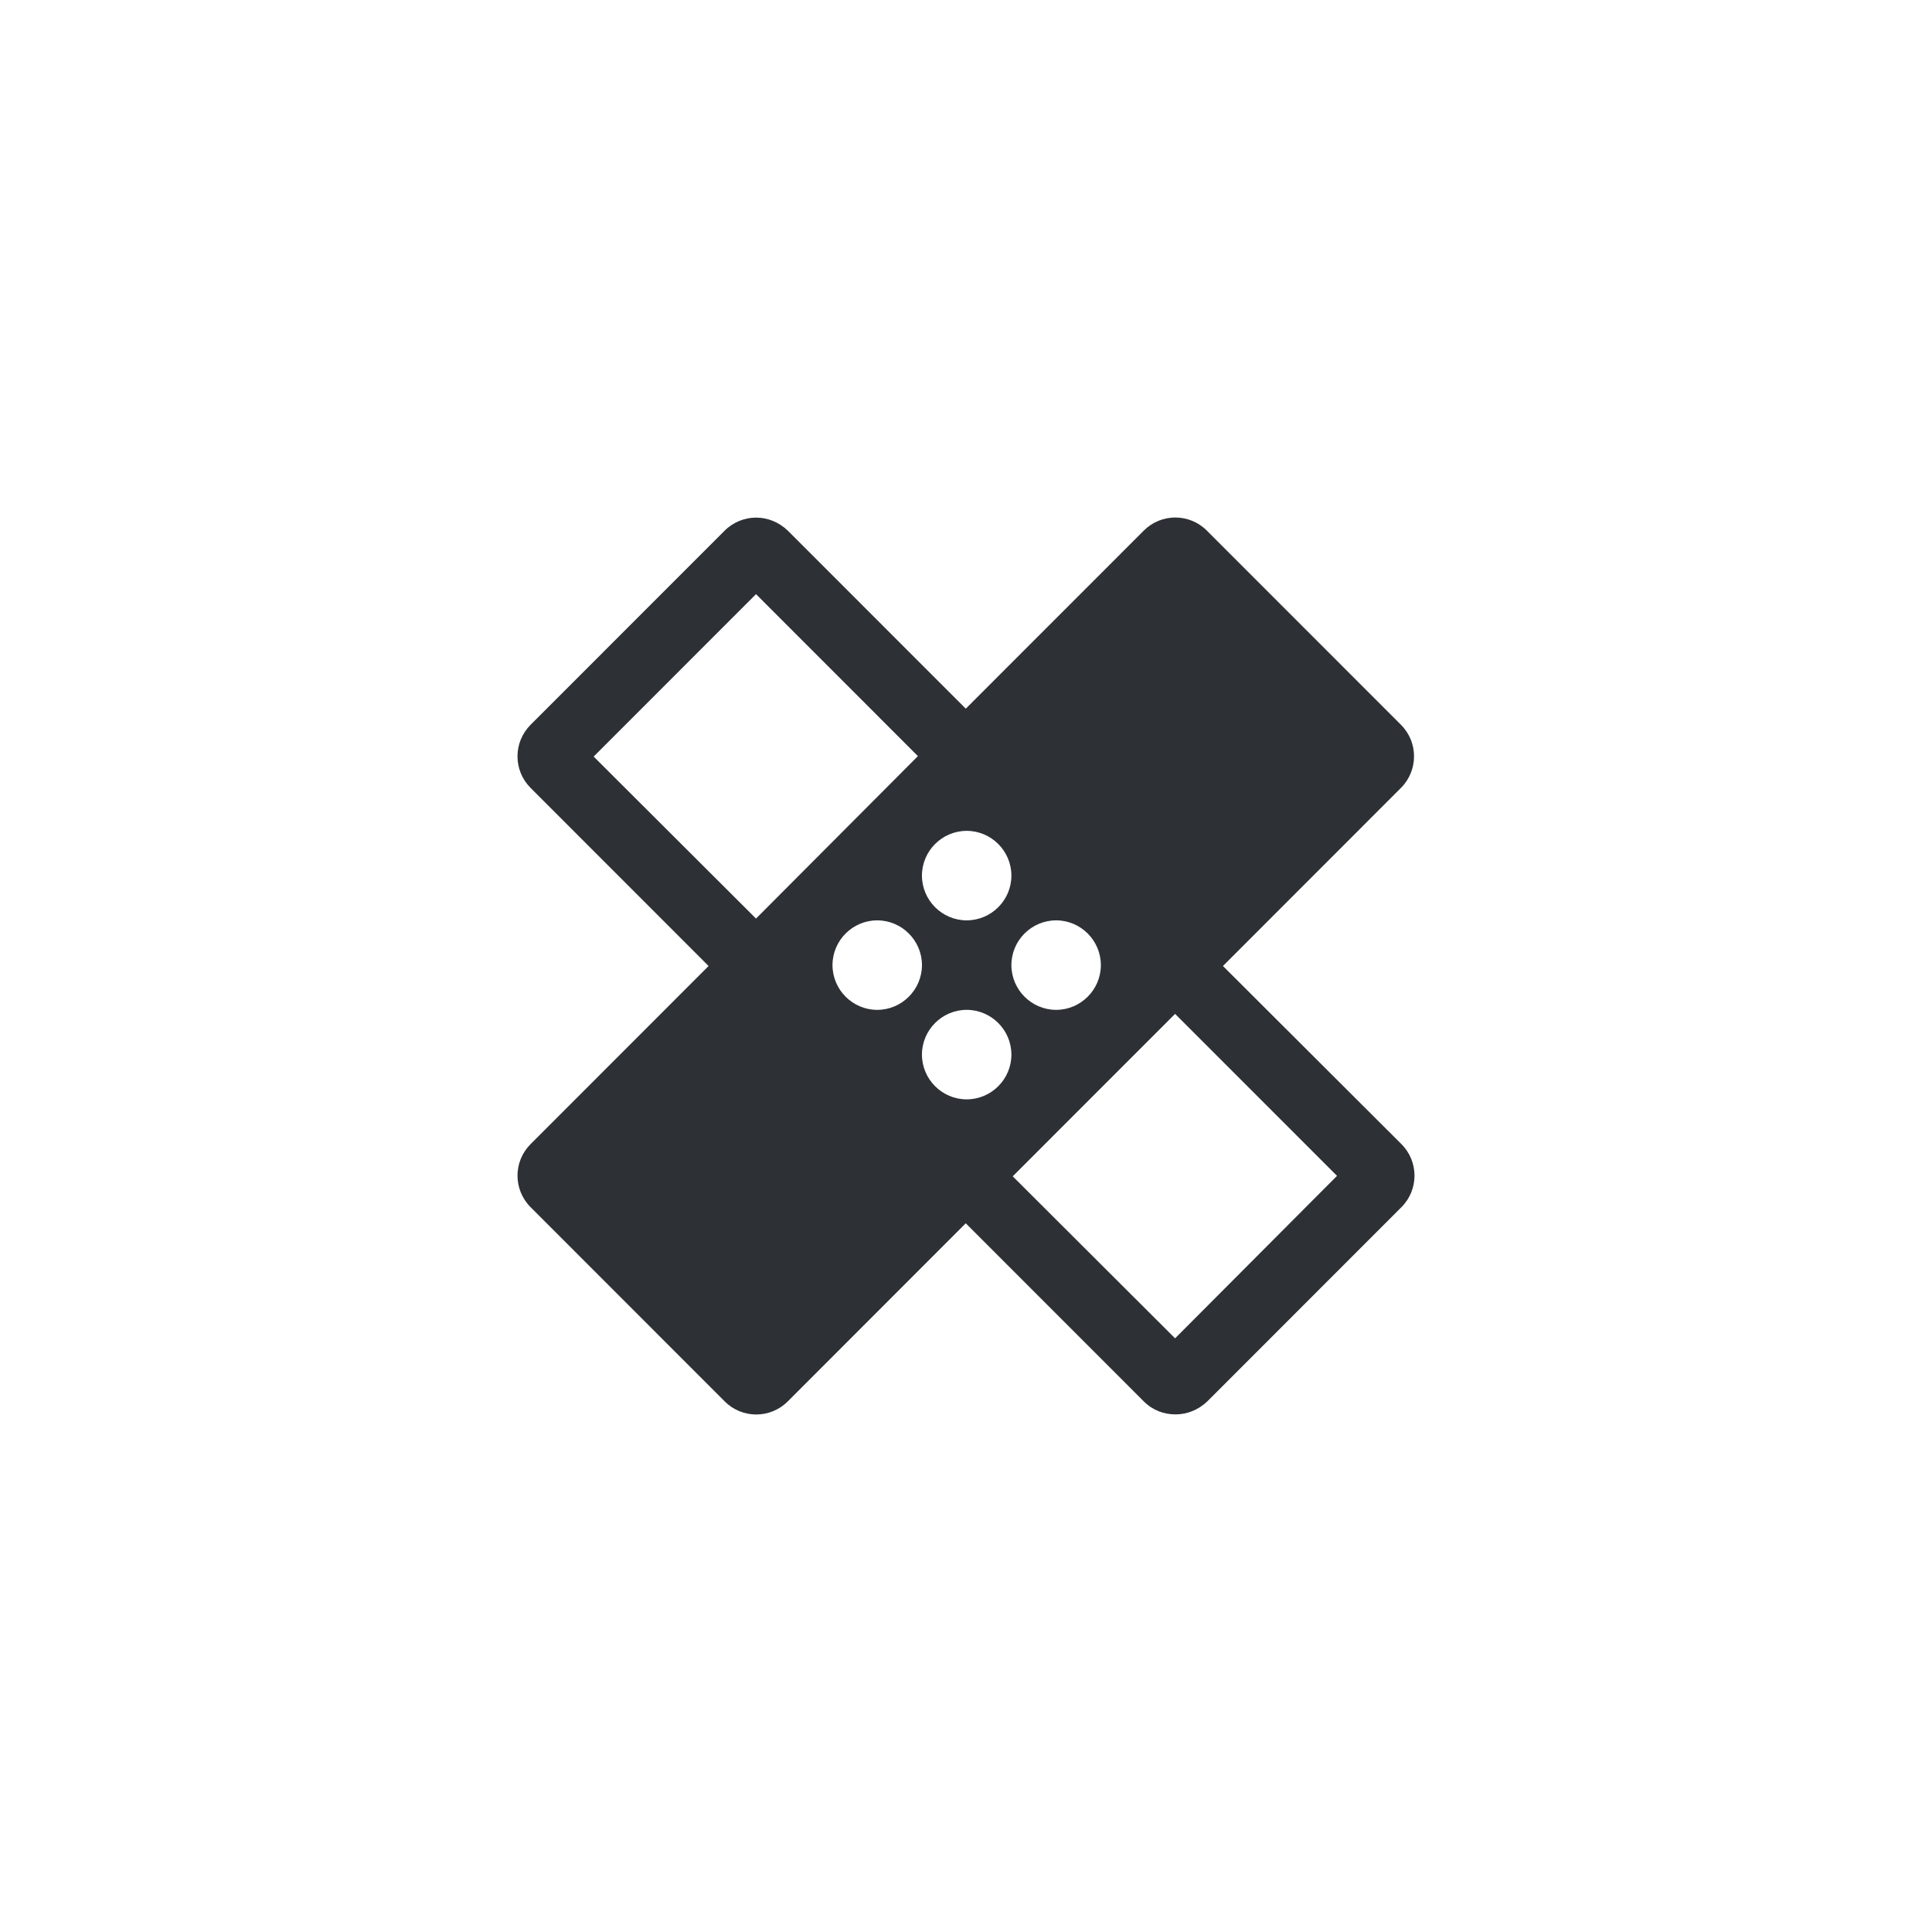 <?xml version="1.0" encoding="utf-8"?>
<svg xmlns="http://www.w3.org/2000/svg" width="80" height="80" fill="none" viewBox="0 0 80 80">
    <path fill="#2D3136" d="M50.64 40l7.371-7.375c.722-.723.722-1.89 0-2.613l-8.038-8.041c-.722-.723-1.889-.723-2.611 0l-7.371 7.374-7.371-7.374c-.37-.353-.834-.538-1.315-.538-.463 0-.945.185-1.297.538l-8.038 8.041c-.722.723-.722 1.89 0 2.613L29.341 40l-7.37 7.375c-.723.722-.723 1.89 0 2.612l8.037 8.042c.722.723 1.89.723 2.612 0l7.37-7.375 7.372 7.375c.37.37.833.538 1.315.538.481 0 .944-.186 1.315-.538l8.038-8.042c.722-.722.722-1.89 0-2.612L50.64 40zm-10.612-5.596c1.018 0 1.852.834 1.852 1.853 0 1.019-.834 1.853-1.852 1.853-1.019 0-1.852-.834-1.852-1.853 0-1.02.833-1.853 1.852-1.853zm-8.723 3.632l-6.723-6.708 6.723-6.726 6.704 6.707-6.704 6.727zm5.019 3.78c-1.019 0-1.852-.834-1.852-1.853 0-1.02.833-1.853 1.852-1.853 1.018 0 1.852.834 1.852 1.853 0 1.019-.834 1.853-1.852 1.853zm3.704 3.706c-1.019 0-1.852-.834-1.852-1.853 0-1.02.833-1.853 1.852-1.853 1.018 0 1.852.834 1.852 1.853 0 1.019-.834 1.853-1.852 1.853zm3.704-7.412c1.018 0 1.852.834 1.852 1.853 0 1.019-.834 1.853-1.852 1.853-1.019 0-1.852-.834-1.852-1.853 0-1.02.833-1.853 1.852-1.853zm4.926 17.307l-6.723-6.708 6.723-6.726 6.705 6.707-6.705 6.727z"/>
</svg>
